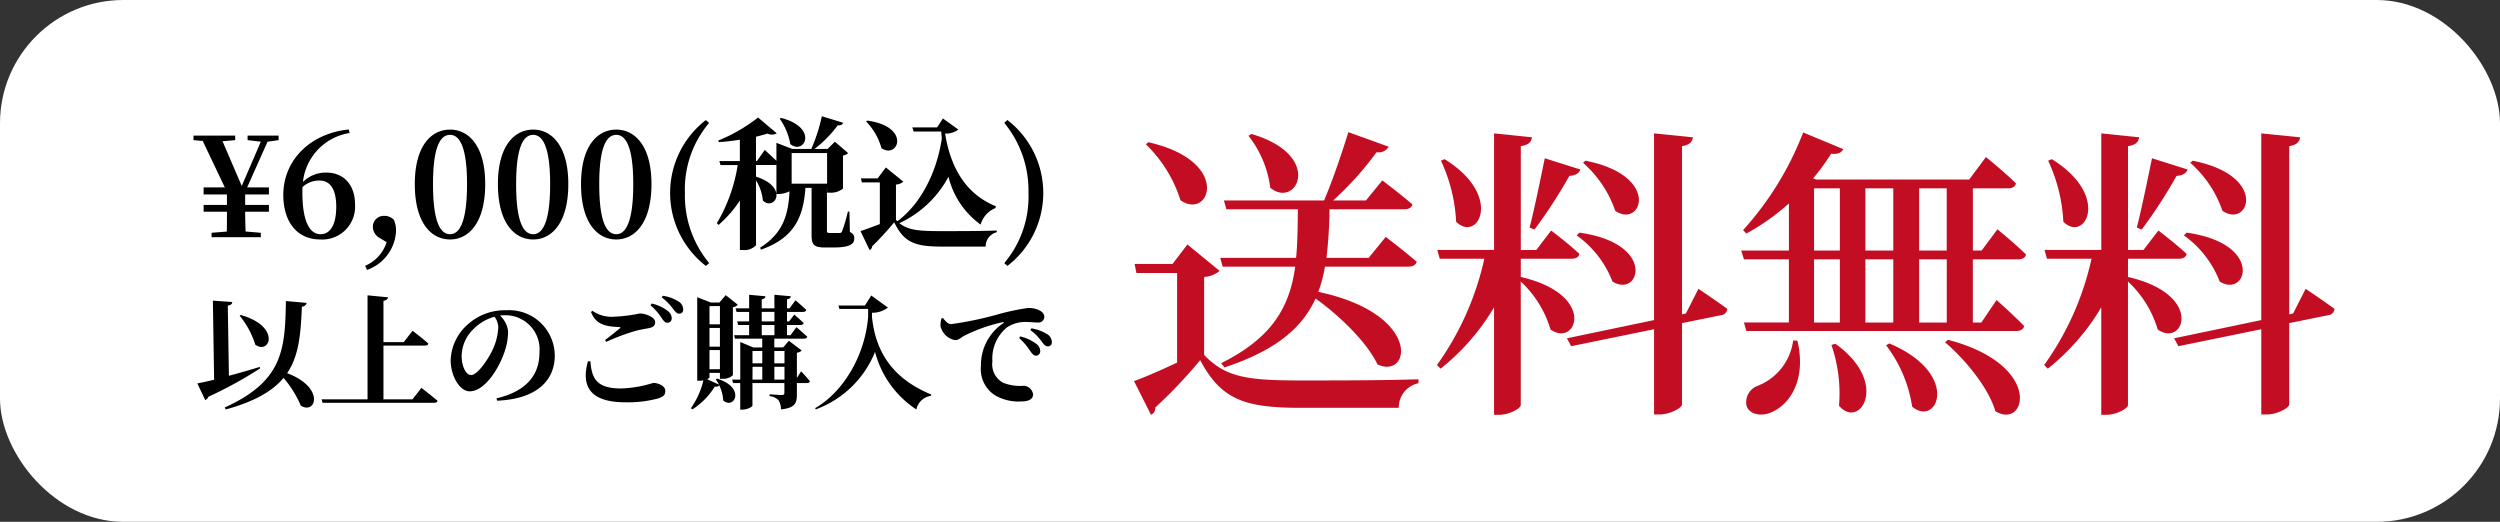 <svg xmlns="http://www.w3.org/2000/svg" width="263.5" height="55" viewBox="0 0 263.5 55">
  <rect x="0" y="0" width="263.5" height="55" fill="#333333" stroke="none"/>
  <g id="グループ_3662" data-name="グループ 3662" transform="translate(-1336.5 -786.892)">
    <rect id="長方形_3326" data-name="長方形 3326" width="263.5" height="55" rx="13" transform="translate(1336.5 786.892)" fill="#fff"/>
    <g id="グループ_3656" data-name="グループ 3656" transform="translate(1361.724 787.083)">
      <path id="パス_10567" data-name="パス 10567" d="M8.865-10.23v-.48H5.595v.48l1.395.165L4.98-5.4,2.955-10.11l1.335-.12v-.48H-.105v.48l.975.09L3.195-5.25H.96v.75H3.42v1.1H.96v.72H3.42c0,.63,0,1.2-.015,2.085L1.8-.465V0H6.99V-.465L5.385-.6c-.03-.885-.045-1.455-.045-2.085H7.845V-3.4H5.34V-4.5H7.845v-.75H5.55L7.7-10.065ZM13.29-.315c-1.185,0-1.92-1.41-1.92-4.44,0-.18,0-.345.015-.525a2.552,2.552,0,0,1,1.8-.69c1.125,0,1.755.93,1.755,2.76C14.94-1.185,14.235-.315,13.29-.315Zm2.97-11.04c-4.2.435-6.9,3.36-6.9,6.885,0,2.94,1.515,4.71,3.9,4.71a3.461,3.461,0,0,0,3.66-3.705c0-1.995-1.14-3.345-3.03-3.345a3.421,3.421,0,0,0-2.46.99,5.854,5.854,0,0,1,4.92-5.16ZM20.25.525a4.005,4.005,0,0,1-2.265,2.49l.195.435A4.57,4.57,0,0,0,21.24-.63a2.717,2.717,0,0,0-.225-1.2,1.4,1.4,0,0,0-1.035-.42A1.151,1.151,0,0,0,18.8-1.065,1.365,1.365,0,0,0,19.56.105Zm4.89-6.12c0-4.11.84-5.19,1.8-5.19.93,0,1.785,1.095,1.785,5.19,0,4.155-.855,5.28-1.785,5.28C25.98-.315,25.14-1.425,25.14-5.595Zm1.8-5.745c-1.95,0-3.72,1.665-3.72,5.745,0,4.14,1.77,5.835,3.72,5.835,1.92,0,3.7-1.7,3.7-5.835C30.645-9.675,28.86-11.34,26.94-11.34ZM33.9-5.595c0-4.11.84-5.19,1.8-5.19.93,0,1.785,1.095,1.785,5.19,0,4.155-.855,5.28-1.785,5.28C34.74-.315,33.9-1.425,33.9-5.595Zm1.8-5.745c-1.95,0-3.72,1.665-3.72,5.745C31.98-1.455,33.75.24,35.7.24c1.92,0,3.7-1.7,3.7-5.835C39.4-9.675,37.62-11.34,35.7-11.34Zm6.96,5.745c0-4.11.84-5.19,1.8-5.19.93,0,1.785,1.095,1.785,5.19,0,4.155-.855,5.28-1.785,5.28C43.5-.315,42.66-1.425,42.66-5.595Zm1.8-5.745c-1.95,0-3.72,1.665-3.72,5.745,0,4.14,1.77,5.835,3.72,5.835,1.92,0,3.705-1.7,3.705-5.835C48.165-9.675,46.38-11.34,44.46-11.34Zm7.23,6.675a10.82,10.82,0,0,1,2.55-7.38l-.345-.3a9.713,9.713,0,0,0-3.765,7.68A9.741,9.741,0,0,0,53.9,3.03l.345-.3A11.139,11.139,0,0,1,51.69-4.665Zm9.99-7.83A6.785,6.785,0,0,1,62.8-9.81c1.485,1.2,3.015-1.74-.975-2.76Zm4.995,3.63V-5.64H62.94V-8.865ZM69.03-2.7h-.165a17.184,17.184,0,0,1-.6,2.055c-.075.165-.135.2-.255.2H66.945c-.255,0-.285-.06-.285-.24V-5.2h.015v.51H67a2,2,0,0,0,1.35-.435V-8.61a.959.959,0,0,0,.54-.255l-1.395-1.2-.765.765h-1.38A12.675,12.675,0,0,0,67.8-11.79c.33.03.5-.09.57-.27l-2.25-.69A17.423,17.423,0,0,1,65.01-9.3H63.015l-1.68-.645v1.89c-.54-.51-1.23-1.14-1.23-1.14l-.825,1.17h-.1V-10.59c.45-.105.855-.225,1.215-.33a1.045,1.045,0,0,0,.975-.03L59.4-12.615a17.411,17.411,0,0,1-4.2,2.43l.06.165c.72-.045,1.485-.135,2.22-.255v2.25H55.32l.12.42h1.815a17.272,17.272,0,0,1-2.2,6.135l.18.18a12.309,12.309,0,0,0,2.25-2.58V1.35h.3a1.683,1.683,0,0,0,1.4-.5v-6.84a4.932,4.932,0,0,1,.72,2.13c1.26,1.155,2.775-1.41-.72-2.52v-1.23H61.14a.76.76,0,0,0,.195-.03v3.09h.225a2.78,2.78,0,0,0,1.155-.285c-.12,2.55-.735,4.455-3.1,5.94l.09.21C63.12.105,64.17-1.98,64.395-5.2h.645v4.92c0,1.035.195,1.365,1.395,1.365h.9c1.68,0,2.205-.33,2.205-.945,0-.315-.075-.5-.465-.69Zm1.755-9.5a6.505,6.505,0,0,1,1.62,2.82c1.77,1.185,3.15-2.28-1.5-2.91Zm13.68,8.94c-3.255-1.32-4.785-4.17-5.355-7.665a2.127,2.127,0,0,0,1.395-.42l-1.62-1.17-.615.945H75.66l.135.435h2.91c.015.255.045.51.06.765-.57,3.72-2.325,6.96-4.68,8.685l-.15-.135V-5.55a1.324,1.324,0,0,0,.78-.3L72.87-7.35,72-6.195H70.245l.09.42h1.9V-1.38c-.765.285-1.5.57-2.04.735l.96,2a.394.394,0,0,0,.255-.375,33.523,33.523,0,0,0,2.34-2.55C74.775.54,75.9.99,78.75.99h4.635a1.551,1.551,0,0,1,1.17-1.515V-.7c-1.845.06-4.14.06-5.82.06-2.445,0-3.51-.1-4.44-.84a11.184,11.184,0,0,0,5.175-4.89,8.755,8.755,0,0,0,3.39,5.04,2.638,2.638,0,0,1,1.56-1.74ZM87.9-4.665A10.832,10.832,0,0,1,85.35,2.73l.33.3a9.691,9.691,0,0,0,3.78-7.7,9.7,9.7,0,0,0-3.78-7.68l-.33.3A11.206,11.206,0,0,1,87.9-4.665Z" transform="translate(-4.724 24.809)"/>
      <path id="パス_10566" data-name="パス 10566" d="M4.758-8.723A9.053,9.053,0,0,1,6.409-5.668C7.943-4.563,9.152-7.592,4.875-8.8ZM6.877-3.328c-1.092.338-2.223.663-3.25.936l-.117-7.4c.364-.052.455-.195.468-.377l-2.041-.143.13,8.333c-.728.182-1.339.312-1.768.39L1.131.169a.64.64,0,0,0,.338-.351,44.036,44.036,0,0,0,5.447-2.99ZM9.633-10.27C9.555-5.135,9.308-1.82,3.185.949l.117.208C6.37.312,8.242-.793,9.386-2.171A11.434,11.434,0,0,1,11.206.754c1.586,1,2.587-1.911-1.443-3.419,1.274-1.872,1.43-4.212,1.56-7.02a.487.487,0,0,0,.494-.39ZM22.971.091H19.916V-5.577H24.3c.182,0,.312-.065.351-.208-.624-.559-1.664-1.352-1.664-1.352l-.936,1.2H19.916V-10.3c.351-.052.442-.182.481-.364l-2.158-.208V.091H13.4l.1.364H25.246c.2,0,.338-.065.377-.208-.65-.546-1.7-1.365-1.7-1.365ZM32.019-7.5a6.259,6.259,0,0,1-.585,2.34c-.416.9-1.56,2.691-2.288,2.691-.546,0-.988-.962-.988-1.989a4.01,4.01,0,0,1,1.17-2.782,5.028,5.028,0,0,1,2.288-1.378A1.914,1.914,0,0,1,32.019-7.5ZM31.889.234c4.368-.182,6.084-2.288,6.084-4.745A4.814,4.814,0,0,0,32.864-9.3,5.839,5.839,0,0,0,28.912-7.9,5.255,5.255,0,0,0,27-4.043c0,1.69.962,3.289,2,3.289,1.586,0,3.042-2.366,3.627-4.017a6.858,6.858,0,0,0,.429-2.314A2.694,2.694,0,0,0,32.2-8.736a3.5,3.5,0,0,1,.52-.039,3.6,3.6,0,0,1,3.64,3.926c0,2.249-1.235,4.056-4.524,4.836ZM41.47-3.913C40.755-1.4,41.587.4,45.383.4a12.148,12.148,0,0,0,3.523-.416c.559-.208.715-.377.715-.793,0-.546-.793-.832-1.274-.832a12.485,12.485,0,0,1-3.38.585c-2.574,0-3.107-1.04-3.237-2.873Zm1.924-2.054a22.486,22.486,0,0,1,3.094-1.157c.481-.13.975-.208,1.391-.286.468-.091.676-.286.676-.65,0-.494-1-.9-1.625-.9a16.182,16.182,0,0,1-2.678.338,3.494,3.494,0,0,1-2.314-.624l-.143.13c.507,1.365,1.625,1.534,2.964,1.586.156.013.169.052.065.143-.377.312-1.04.845-1.547,1.222Zm5.85-4.693a5.713,5.713,0,0,1,1.183,1.2c.26.325.4.52.663.52a.4.4,0,0,0,.416-.455.96.96,0,0,0-.455-.806,4.262,4.262,0,0,0-1.69-.624Zm-1.183.832a6.347,6.347,0,0,1,1.17,1.339c.208.312.377.494.585.507A.454.454,0,0,0,50.3-8.45a.958.958,0,0,0-.377-.741,4.288,4.288,0,0,0-1.729-.819Zm7.319.091v1.924h-1.1V-9.737Zm-1.1,4.277V-7.436h1.1V-5.46Zm0,2.379V-5.1h1.1v2.015Zm.663,1.066a3.563,3.563,0,0,1,.325.546l-1.235-.559c.156-.078.247-.156.247-.208V-2.7h1.1v.624h.234a1.5,1.5,0,0,0,1.131-.377V-9.62a.848.848,0,0,0,.52-.26l-1.274-1.014-.663.78h-.91l-1.43-.559v8.8h.221a2.1,2.1,0,0,0,.429-.039,8.3,8.3,0,0,1-1.313,2.925l.143.143a7.553,7.553,0,0,0,2.366-2.405c.273.026.39-.039.468-.143a4.19,4.19,0,0,1,.429,1.6c1.144,1.014,2.431-1.339-.65-2.3Zm6.175.026V-3.341h1.066v1.352Zm-2.3-1.352h1.027v1.352H58.812Zm1.027-1.664v1.3H58.812v-1.3Zm2.34,0v1.3H61.113v-1.3ZM59.787-7.748h1.339v1.079H59.787Zm0-1.378h1.339v1H59.787Zm3.705,6.968V-4.823A.835.835,0,0,0,64-5.057L62.647-6.084l-.6.7h-.936v-.923h3.133c.182,0,.312-.065.338-.208-.429-.4-1.144-1-1.144-1l-.611.845h-.377V-7.748h1.417c.182,0,.3-.065.338-.208-.377-.364-.988-.884-.988-.884l-.546.715h-.221v-1h1.69c.182,0,.312-.065.338-.208-.429-.429-1.131-1.014-1.131-1.014l-.637.845h-.26v-.949c.286-.052.377-.156.4-.325l-1.729-.156V-9.5H59.787v-.949c.286-.052.377-.169.39-.325l-1.716-.156V-9.5h-1.43l.1.377h1.326v1H57.2l.1.377h1.157v1.079H56.875l.091.364h2.873v.923H58.89l-1.365-.572v3.965h-.858l.1.364h.754v2.8h.195c.559,0,1.092-.3,1.092-.429V-1.625h3.367V-.611c0,.169-.065.247-.26.247-.234,0-1.3-.078-1.3-.078v.2a1.4,1.4,0,0,1,.949.442,1.733,1.733,0,0,1,.247.949C63.323,1,63.492.468,63.492-.455v-1.17h1.04c.182,0,.3-.052.325-.2a13.9,13.9,0,0,0-.923-1.04ZM70.668-9.8H67.873l.1.364h3.029v.793c-.325,4.264-2.756,8.06-5.59,9.659l.078.13a10.707,10.707,0,0,0,6.24-6.058,10.373,10.373,0,0,0,4.355,6.071A1.815,1.815,0,0,1,77.61-.273l.052-.143c-3.8-1.56-5.85-4.2-6.253-8.164v-.455a2.678,2.678,0,0,0,1.677-.546l-1.755-1.274Zm8.06,1.365a2.759,2.759,0,0,0-.1.806,1.948,1.948,0,0,0,1.547,1.482c.364,0,.637-.286.91-.442a17.32,17.32,0,0,1,4.108-1.456c.13-.039.143.039.039.117a5.306,5.306,0,0,0-2.34,4.485A3.282,3.282,0,0,0,84.37-.338a4.915,4.915,0,0,0,2.769.65c.6,0,1.248-.143,1.248-.741a1.045,1.045,0,0,0-1-.91,4.807,4.807,0,0,1-2.171-.325A2.213,2.213,0,0,1,84.1-3.913a4.237,4.237,0,0,1,1.56-3.6,3.458,3.458,0,0,1,2.08-.546c.364,0,.793.052,1.144.052a.621.621,0,0,0,.689-.585c0-.351-.26-.585-.611-.741a2.617,2.617,0,0,0-1.1-.208,25.083,25.083,0,0,0-3.146.663,36.035,36.035,0,0,1-4.966,1.04c-.338,0-.624-.325-.858-.65ZM88.1-7.215a5.415,5.415,0,0,1,1.183,1.2c.247.325.4.52.65.52a.4.4,0,0,0,.429-.455.993.993,0,0,0-.455-.806,4.531,4.531,0,0,0-1.7-.637Zm-1.183.845a6.61,6.61,0,0,1,1.157,1.352c.208.3.377.494.585.507a.454.454,0,0,0,.481-.468.963.963,0,0,0-.364-.741,4.438,4.438,0,0,0-1.742-.819Z" transform="translate(-4.724 41.809)"/>
      <path id="パス_10565" data-name="パス 10565" d="M13.088-26.688a11.171,11.171,0,0,1,2.3,5.472c2.752,2.3,5.728-3.392-1.984-5.664ZM10.112-13.824l.256.928h7.648C17.44-8.736,15.68-5.44,10.208-2.72l.352.448c5.5-1.824,8.224-4.224,9.6-7.264,2.5,1.792,5.376,4.544,6.528,6.944C30.176-.96,31.456-7.9,20.448-10.24a14.07,14.07,0,0,0,.7-2.656H29.92c.48,0,.8-.16.9-.512-1.248-1.088-3.264-2.624-3.264-2.624L25.76-13.824H21.312a49.331,49.331,0,0,0,.32-5.12h7.9c.416,0,.768-.16.832-.512-1.216-1.056-3.168-2.528-3.168-2.528l-1.728,2.112H22.016a33.561,33.561,0,0,0,4.576-5.088,1.222,1.222,0,0,0,1.28-.576l-4.256-1.536c-.768,2.5-1.76,5.344-2.56,7.2H10.5l.256.928H18.3c-.032,1.824-.032,3.552-.192,5.12ZM2.272-25.792A14.038,14.038,0,0,1,5.92-19.9c3.072,2.176,5.5-4.1-3.392-6.112ZM8.416-11.808a2.817,2.817,0,0,0,1.632-.64L6.656-15.232,5.088-13.184h-4l.192.96H5.568v9.44c-1.7.8-3.392,1.536-4.544,1.952L2.816,2.72a.75.75,0,0,0,.448-.768A51.181,51.181,0,0,0,8-3.04c2.208,4.16,4.672,5.024,10.592,5.024H28.928a2.609,2.609,0,0,1,2.08-2.592v-.416C27.136-.9,22.208-.9,18.56-.9c-5.664,0-7.9-.352-10.144-2.688ZM48.352-23.84a11.8,11.8,0,0,1,3.392,5.056c2.752,1.92,4.928-3.68-3.136-5.28Zm-.672,7.648a10.744,10.744,0,0,1,3.776,4.864c2.848,1.792,4.736-4-3.488-5.152ZM43.232-16.8a52.5,52.5,0,0,0,3.68-5.664c.672-.032,1.056-.32,1.152-.672L44.32-24.32c-.512,2.5-1.12,5.44-1.6,7.3Zm-9.856-7.264a17.158,17.158,0,0,1,1.6,6.432c2.272,2.272,5.056-2.72-1.216-6.592Zm8.416,10.336h5.344c.448,0,.768-.16.832-.512C46.848-15.3,44.992-16.7,44.992-16.7l-1.568,2.048H41.792V-25.6c.864-.128,1.088-.448,1.184-.928l-4-.416v12.288H32.992l.256.928h4.7a30.479,30.479,0,0,1-4.992,11.2l.384.384a23.581,23.581,0,0,0,5.632-6.464V2.72h.544c1.056,0,2.272-.672,2.272-1.024V-11.328a11.3,11.3,0,0,1,3.136,5.056c2.752,1.952,4.96-3.68-3.136-5.536ZM59.2-7.968l-.416.1V-25.6c.832-.128,1.088-.48,1.152-.928l-4.1-.416v19.68l-9.184,1.92.448.832L55.84-6.3V2.688h.576c1.088,0,2.368-.7,2.368-1.056V-6.944l4.1-.832a.721.721,0,0,0,.672-.672c-1.184-.864-3.04-2.112-3.04-2.112ZM70.5-5.12A5.952,5.952,0,0,1,66.72-.32,1.832,1.832,0,0,0,65.6,1.824c.384.96,1.76,1.12,2.848.512,1.728-.832,3.456-3.36,2.5-7.424Zm4.032.48a15.688,15.688,0,0,1,.8,6.4c2.176,2.592,5.408-2.4-.384-6.528Zm5.76.032A14.059,14.059,0,0,1,83.04,1.856c2.624,2.24,5.216-3.424-2.4-6.656Zm6.208-.32c2.112,1.792,4.576,4.768,5.312,7.264,3.232,2.016,5.152-4.864-4.992-7.52Zm.192-2.08H83.776v-6.656h2.912ZM72.7-13.664h2.72v6.656H72.7Zm0-7.488h2.72v6.56H72.7Zm8.352,7.488v6.656H78.112v-6.656Zm0-7.488v6.56H78.112v-6.56Zm5.632,0v6.56H83.776v-6.56Zm7.52,7.488c.448,0,.768-.16.832-.512-1.12-1.12-3.008-2.656-3.008-2.656l-1.664,2.24H89.44v-6.56h3.712c.448,0,.736-.16.832-.512-1.152-1.152-3.168-2.784-3.168-2.784l-1.76,2.368H72.9l-.288-.128A22.436,22.436,0,0,0,74.5-24.8c.736.1,1.12-.16,1.28-.48l-4.224-1.76a33.129,33.129,0,0,1-6.336,10.3l.352.352a23.89,23.89,0,0,0,4.48-3.168v4.96H65.024l.288.928h4.736v6.656H65.312l.256.9H93.984c.448,0,.768-.16.864-.512-1.056-1.12-2.912-2.752-2.912-2.752l-1.6,2.368h-.9v-6.656ZM112.352-23.84a11.8,11.8,0,0,1,3.392,5.056c2.752,1.92,4.928-3.68-3.136-5.28Zm-.672,7.648a10.744,10.744,0,0,1,3.776,4.864c2.848,1.792,4.736-4-3.488-5.152Zm-4.448-.608a52.5,52.5,0,0,0,3.68-5.664c.672-.032,1.056-.32,1.152-.672L108.32-24.32c-.512,2.5-1.12,5.44-1.6,7.3Zm-9.856-7.264a17.158,17.158,0,0,1,1.6,6.432c2.272,2.272,5.056-2.72-1.216-6.592Zm8.416,10.336h5.344c.448,0,.768-.16.832-.512-1.12-1.056-2.976-2.464-2.976-2.464l-1.568,2.048h-1.632V-25.6c.864-.128,1.088-.448,1.184-.928l-4-.416v12.288H96.992l.256.928h4.7a30.479,30.479,0,0,1-4.992,11.2l.384.384a23.581,23.581,0,0,0,5.632-6.464V2.72h.544c1.056,0,2.272-.672,2.272-1.024V-11.328a11.3,11.3,0,0,1,3.136,5.056c2.752,1.952,4.96-3.68-3.136-5.536ZM123.2-7.968l-.416.1V-25.6c.832-.128,1.088-.48,1.152-.928l-4.1-.416v19.68l-9.184,1.92.448.832L119.84-6.3V2.688h.576c1.088,0,2.368-.7,2.368-1.056V-6.944l4.1-.832a.721.721,0,0,0,.672-.672c-1.184-.864-3.04-2.112-3.04-2.112Z" transform="translate(93.276 40.809)" fill="#c30d23"/>
    </g>
  </g>
</svg>
